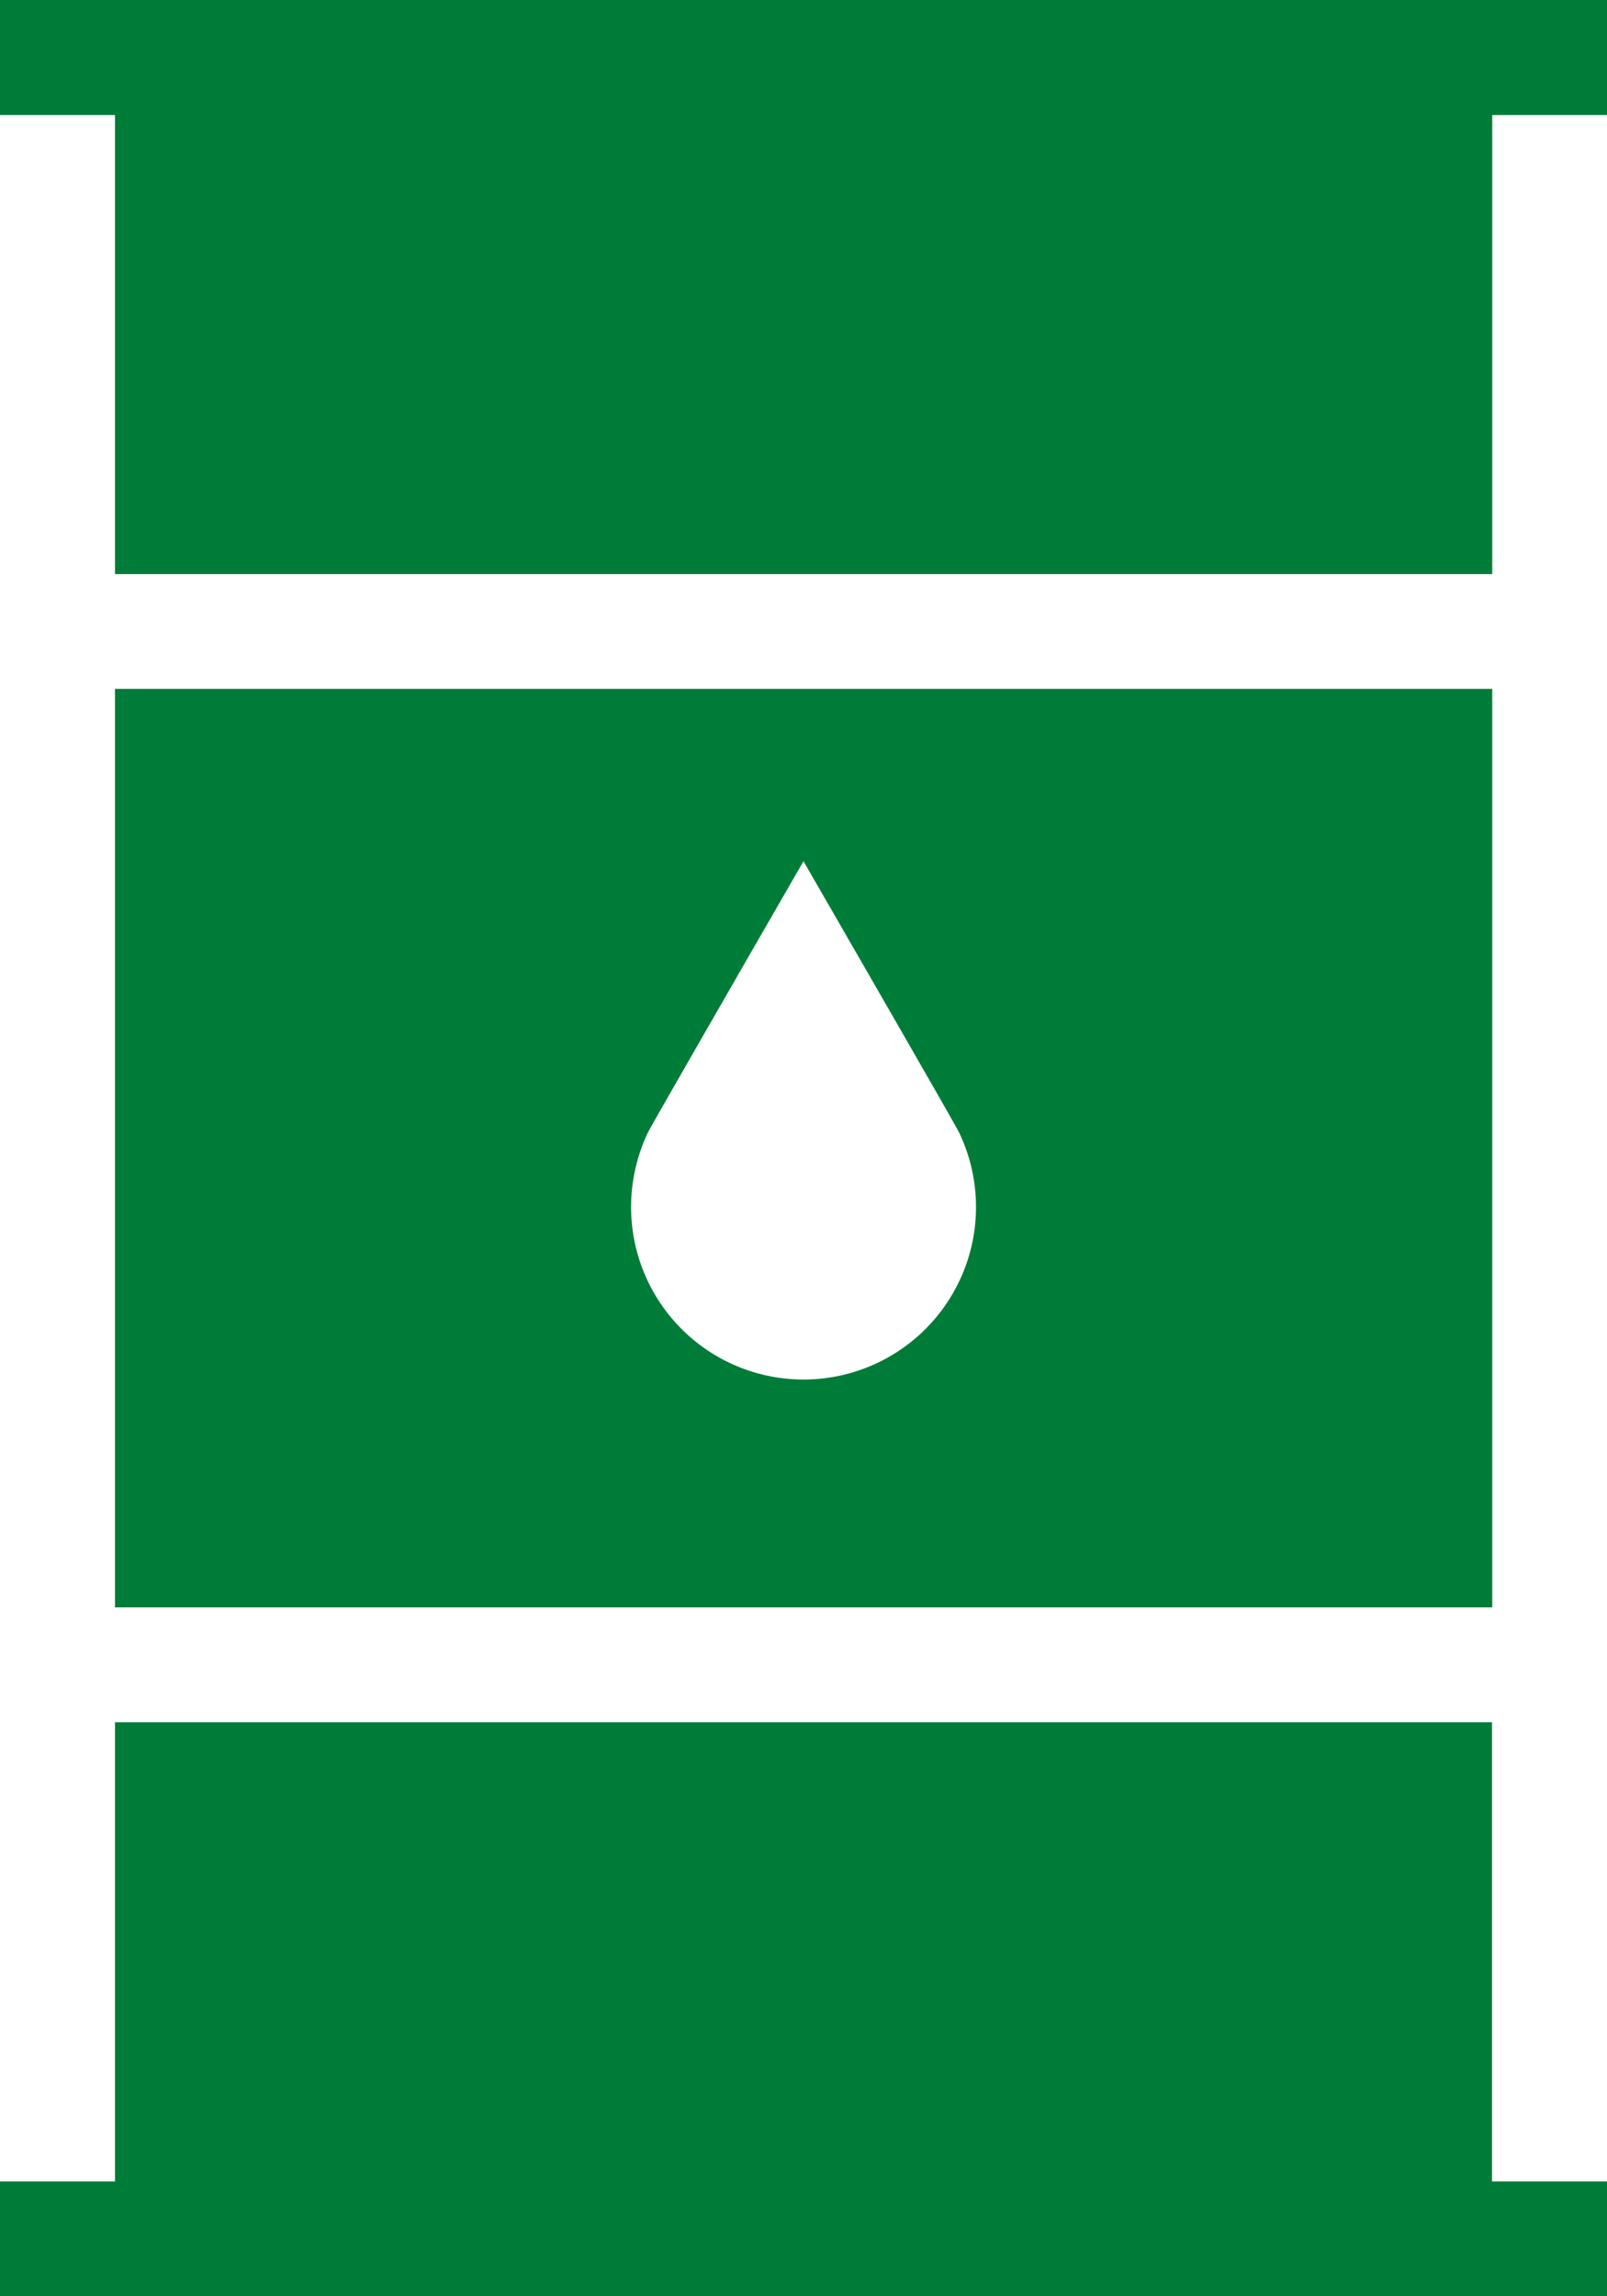 <svg xmlns="http://www.w3.org/2000/svg" width="39.135" height="55.908" viewBox="0 0 39.135 55.908"><path d="M46.34,6.8V17.977H12.8V6.8H10V4H49.135V6.8ZM12.8,57.112H10v2.8H49.135v-2.8h-2.8V45.931H12.8Zm0-36.34H46.34V43.135H12.8ZM25.524,32.255a4.2,4.2,0,1,0,7.83-.687c-.094-.2-3.787-6.6-3.787-6.6s-3.692,6.406-3.786,6.6A4.223,4.223,0,0,0,25.524,32.255Z" transform="translate(-10 -4)" fill="#007c39"/></svg>